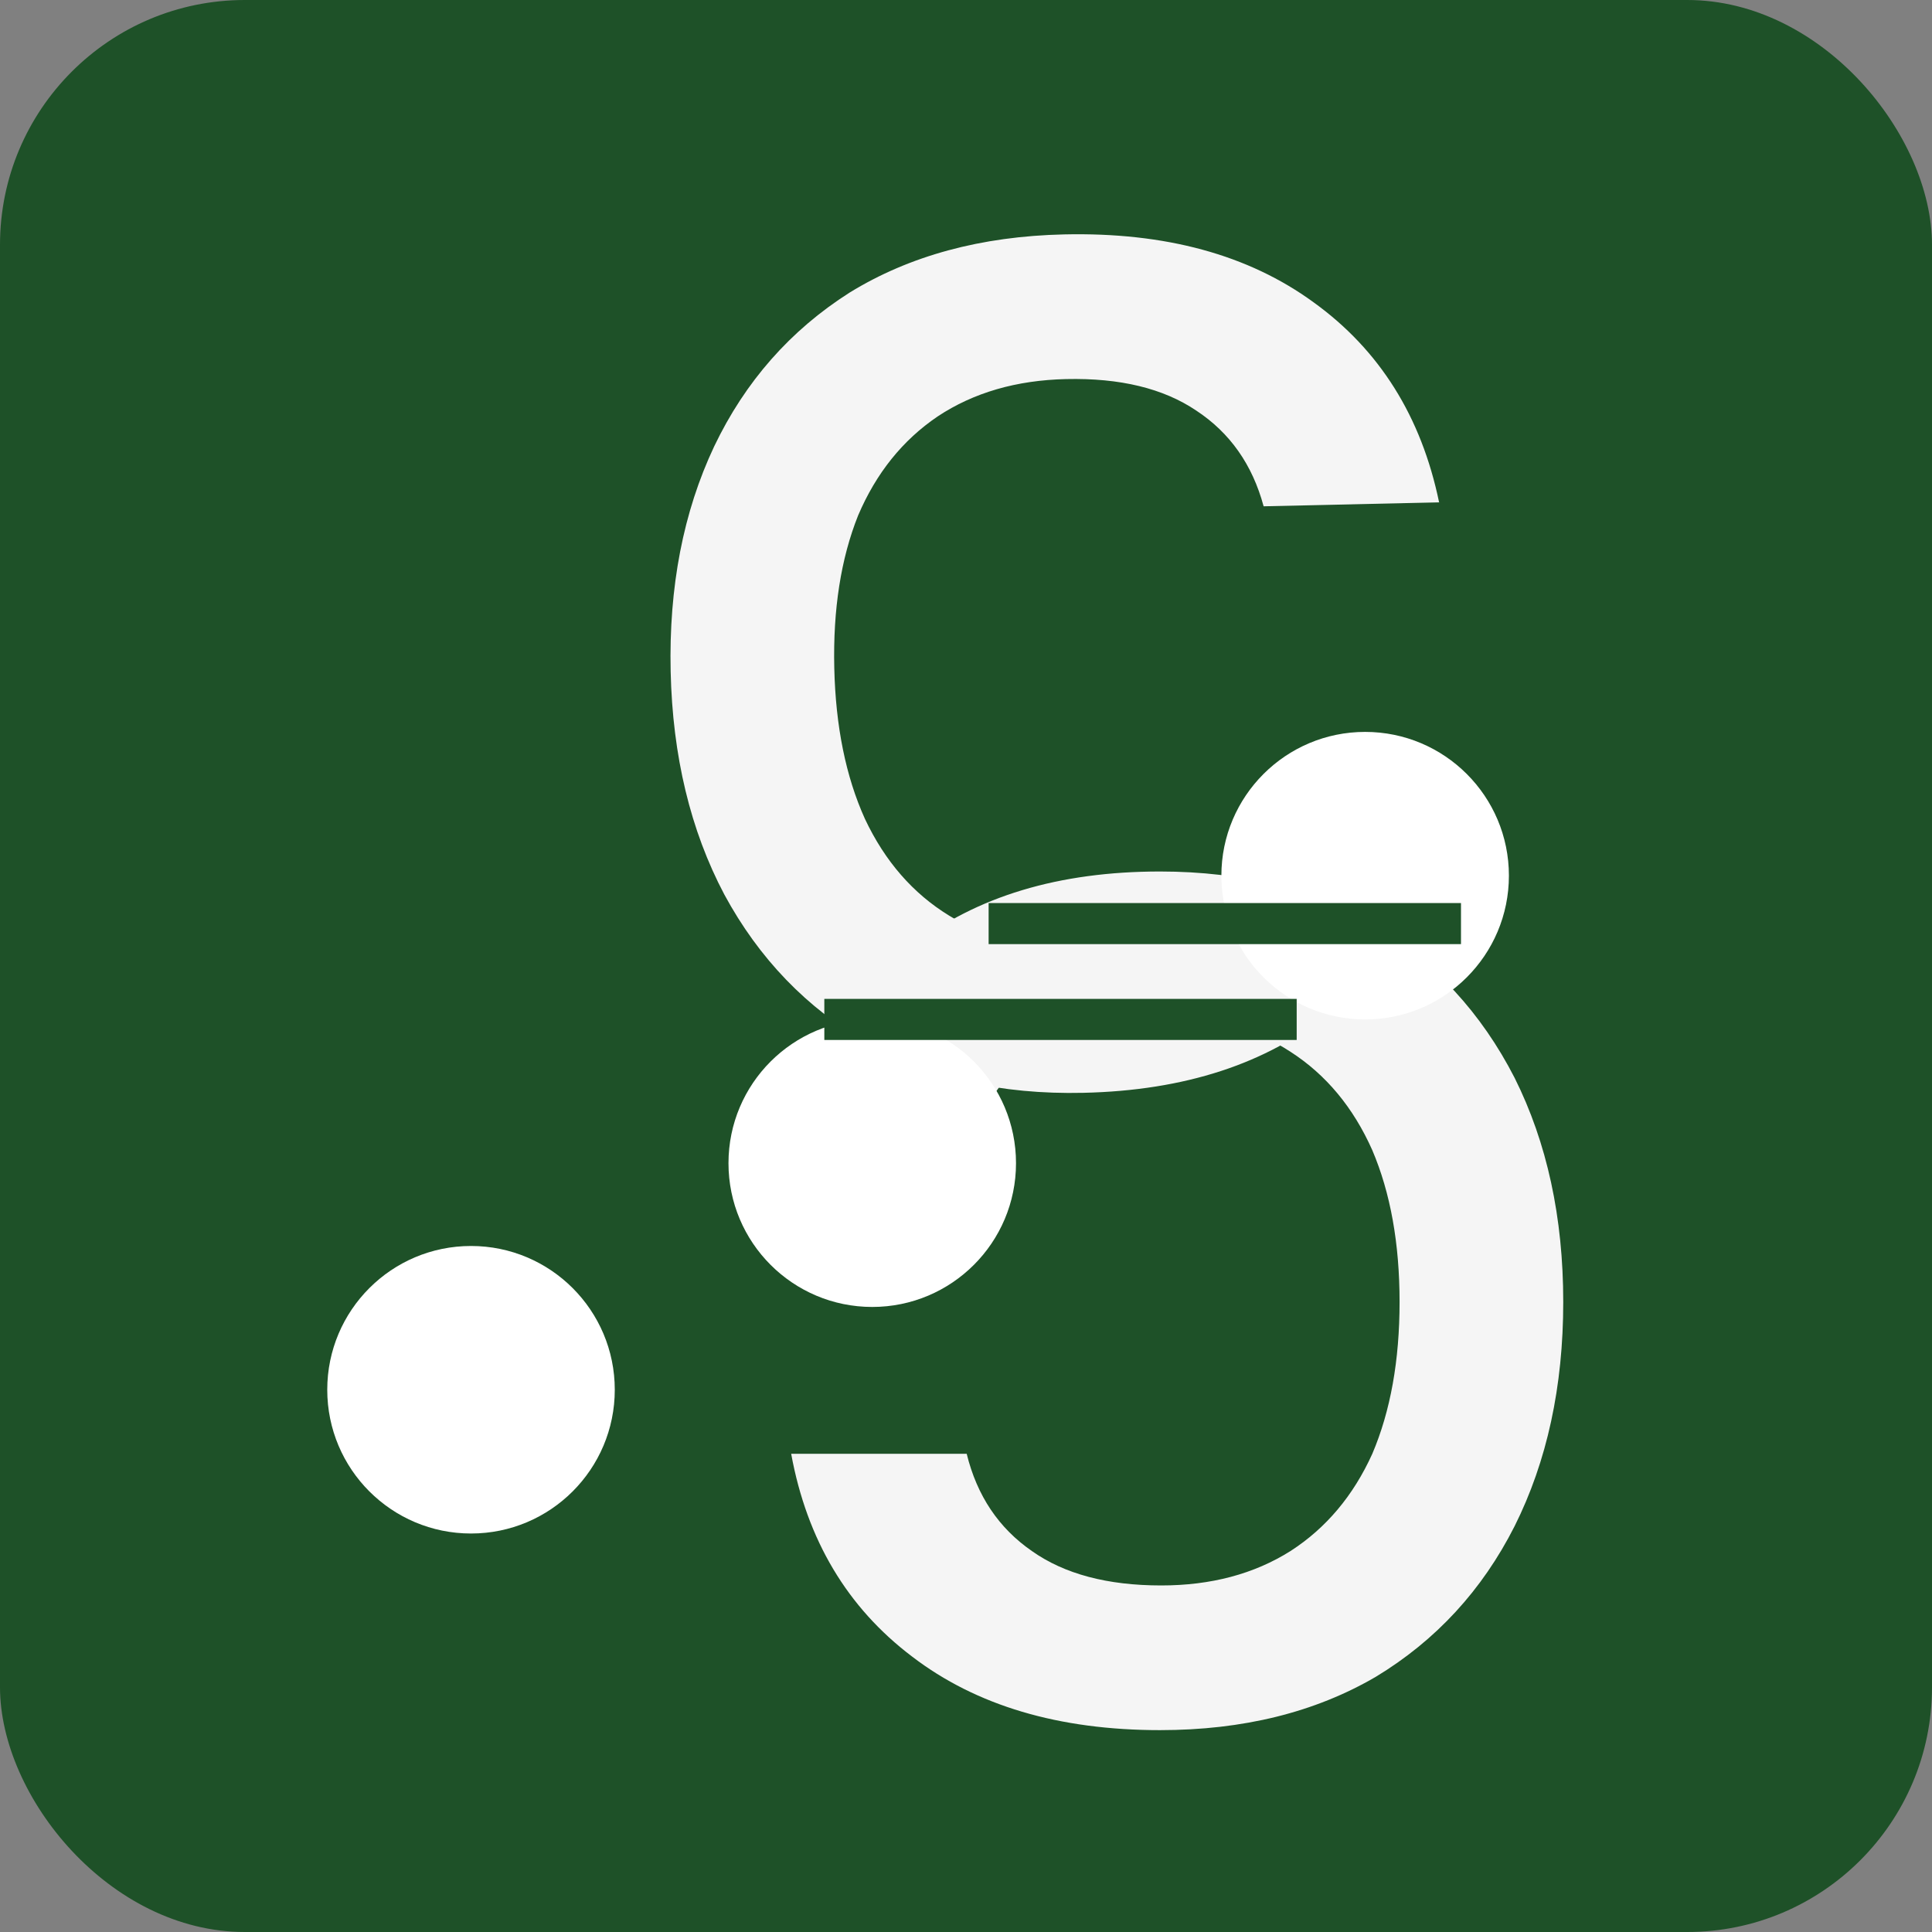 <svg xmlns="http://www.w3.org/2000/svg" width="797" height="797" viewBox="0 0 797 797" fill="none"><rect x="0" y="0" width="797" height="797" fill="#808080" stroke="none"/><rect width="797" height="797" rx="101" fill="#1E5128"></rect><path d="M478.535 713.726C512.782 713.726 542.462 706.387 567.577 691.71C592.365 676.707 611.445 655.996 624.818 629.577C638.19 602.831 644.877 572.009 644.877 537.11C644.877 502.211 638.19 471.389 624.818 444.644C611.119 417.899 591.876 397.024 567.087 382.021C542.299 367.018 512.782 359.516 478.535 359.516C436.786 359.516 402.703 369.79 376.284 390.338C349.865 410.886 333.231 439.914 326.381 477.423H399.278C403.518 459.158 412.324 444.97 425.697 434.859C439.07 424.422 456.845 419.203 479.024 419.203C499.572 419.203 517.348 424.096 532.351 433.88C547.029 443.339 558.281 456.875 566.109 474.487C573.611 492.1 577.361 512.974 577.361 537.11C577.361 561.246 573.611 582.12 566.109 599.733C558.281 617.019 547.029 630.392 532.351 639.851C517.348 649.309 499.572 654.039 479.024 654.039C456.845 654.039 439.07 649.309 425.697 639.851C411.998 630.392 403.029 617.019 398.789 599.733H326.381C332.904 635.284 349.539 663.171 376.284 683.393C402.703 703.615 436.786 713.726 478.535 713.726Z" fill="#F5F5F5"></path><path d="M438.978 96.696C404.74 97.469 375.233 105.475 350.456 120.715C326.012 136.274 307.404 157.41 294.631 184.124C281.865 211.164 275.876 242.13 276.663 277.02C277.451 311.91 284.831 342.573 298.803 369.01C313.102 395.439 332.812 415.874 357.932 430.314C383.052 444.755 412.732 451.588 446.97 450.816C488.707 449.874 522.551 438.834 548.499 417.695C574.448 396.556 590.423 367.16 596.424 329.506L523.546 331.151C519.719 349.507 511.235 363.89 498.094 374.3C484.961 385.036 467.307 390.654 445.134 391.155C424.591 391.618 406.709 387.128 391.489 377.684C376.602 368.559 365.047 355.281 356.824 337.849C348.927 320.411 344.706 299.626 344.161 275.497C343.617 251.367 346.896 230.413 353.998 212.636C361.434 195.177 372.382 181.554 386.842 171.767C401.628 161.972 419.293 156.843 439.836 156.379C462.009 155.879 479.887 160.206 493.469 169.36C507.378 178.508 516.647 191.674 521.276 208.861L593.665 207.227C586.341 171.832 569.082 144.328 541.888 124.714C515.019 105.094 480.716 95.754 438.978 96.696Z" fill="#F5F5F5"></path><circle cx="194.306" cy="573.306" r="59.306" fill="white"></circle><circle cx="563.157" cy="361.235" r="59.306" fill="white"></circle><circle cx="359.824" cy="479.846" r="59.306" fill="white"></circle><path d="M407.833 381.003H602.694" stroke="#1E5128" stroke-width="16.944"></path><path d="M340.056 420.54H534.917" stroke="#1E5128" stroke-width="16.944"></path></svg>